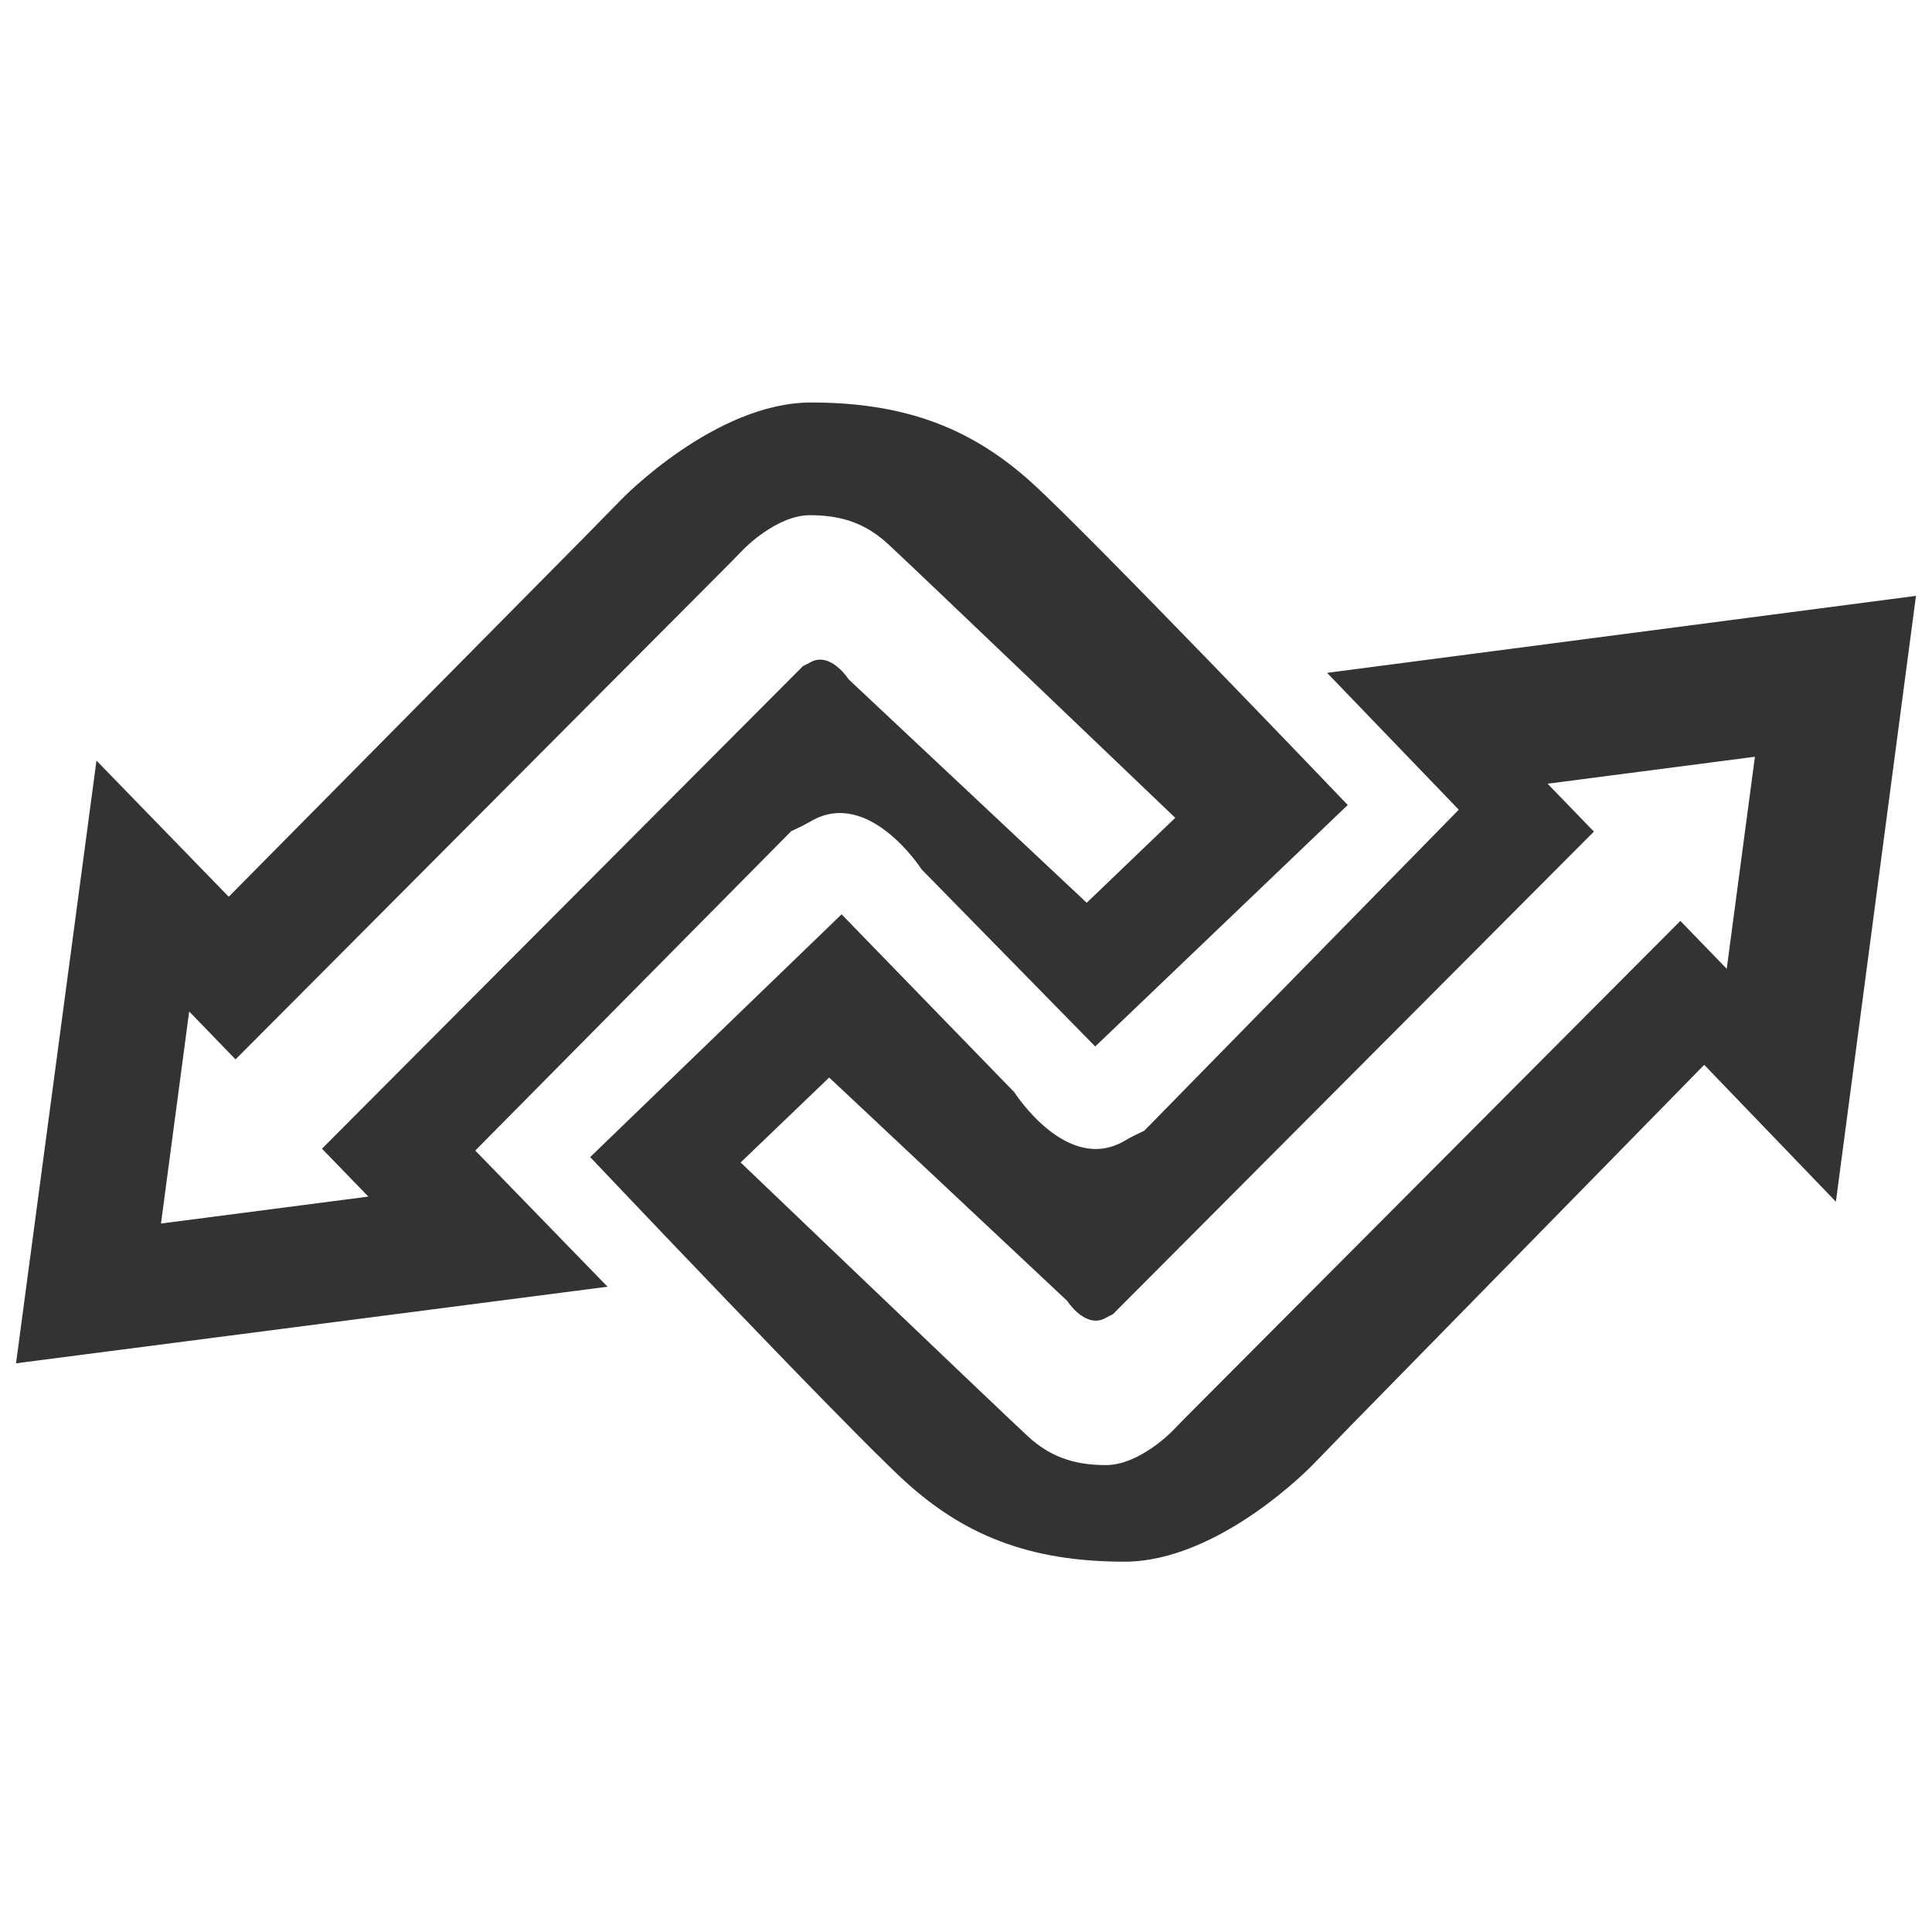 <svg xmlns="http://www.w3.org/2000/svg" xmlns:xlink="http://www.w3.org/1999/xlink" preserveAspectRatio="xMidYMid" width="160" height="160" viewBox="0 0 160 160">
  <rect x="0" y="0" width="160" height="160" fill="#333333" stroke="none"/>
  <defs>
    <style>
      .cls-1 {
        fill: #fff;
        fill-rule: evenodd;
      }
    </style>
  </defs>
  <path d="M-0.000,160.000 L-0.000,-0.001 L160.000,-0.001 L160.000,160.000 L-0.000,160.000 ZM85.473,39.999 C80.572,35.555 75.126,33.333 67.175,33.333 C59.224,33.333 51.490,41.333 51.490,41.333 L48.352,44.534 L18.942,74.266 L7.989,62.990 L1.328,112.902 L50.313,106.560 L39.360,95.285 L65.517,68.842 C66.117,68.565 66.684,68.284 67.175,68.000 C71.967,65.222 76.324,71.999 76.324,71.999 L90.701,86.666 L111.614,66.666 C111.614,66.666 90.374,44.444 85.473,39.999 ZM109.904,55.722 L120.809,67.057 L94.768,93.638 C94.170,93.917 93.606,94.198 93.118,94.484 C88.347,97.277 84.009,90.463 84.009,90.463 L69.696,75.720 L48.876,95.825 C48.876,95.825 70.021,118.163 74.901,122.631 C79.780,127.099 85.202,129.332 93.118,129.332 C101.033,129.332 108.732,121.291 108.732,121.291 L111.857,118.073 L141.136,88.185 L152.041,99.520 L158.672,49.347 L109.904,55.722 ZM139.160,76.265 L98.183,117.392 L97.082,118.519 C97.082,118.519 94.371,121.333 91.584,121.333 C88.796,121.333 86.887,120.552 85.168,118.988 C83.450,117.424 61.337,96.272 61.337,96.272 L68.669,89.236 L88.376,107.729 C88.376,107.729 89.903,110.114 91.584,109.136 C91.756,109.036 91.954,108.937 92.165,108.839 L132.002,68.869 L128.162,64.903 L145.335,62.671 L143.000,80.232 L139.160,76.265 ZM89.998,74.764 L70.290,56.270 C70.290,56.270 68.763,53.886 67.083,54.863 C66.911,54.963 66.712,55.062 66.502,55.160 L26.665,95.130 L30.505,99.097 L13.332,101.328 L15.667,83.767 L19.507,87.734 L60.484,46.607 L61.584,45.481 C61.584,45.481 64.295,42.666 67.083,42.666 C69.870,42.666 71.780,43.448 73.498,45.012 C75.216,46.575 97.329,67.728 97.329,67.728 L89.998,74.764 Z" class="cls-1"/>
</svg>
